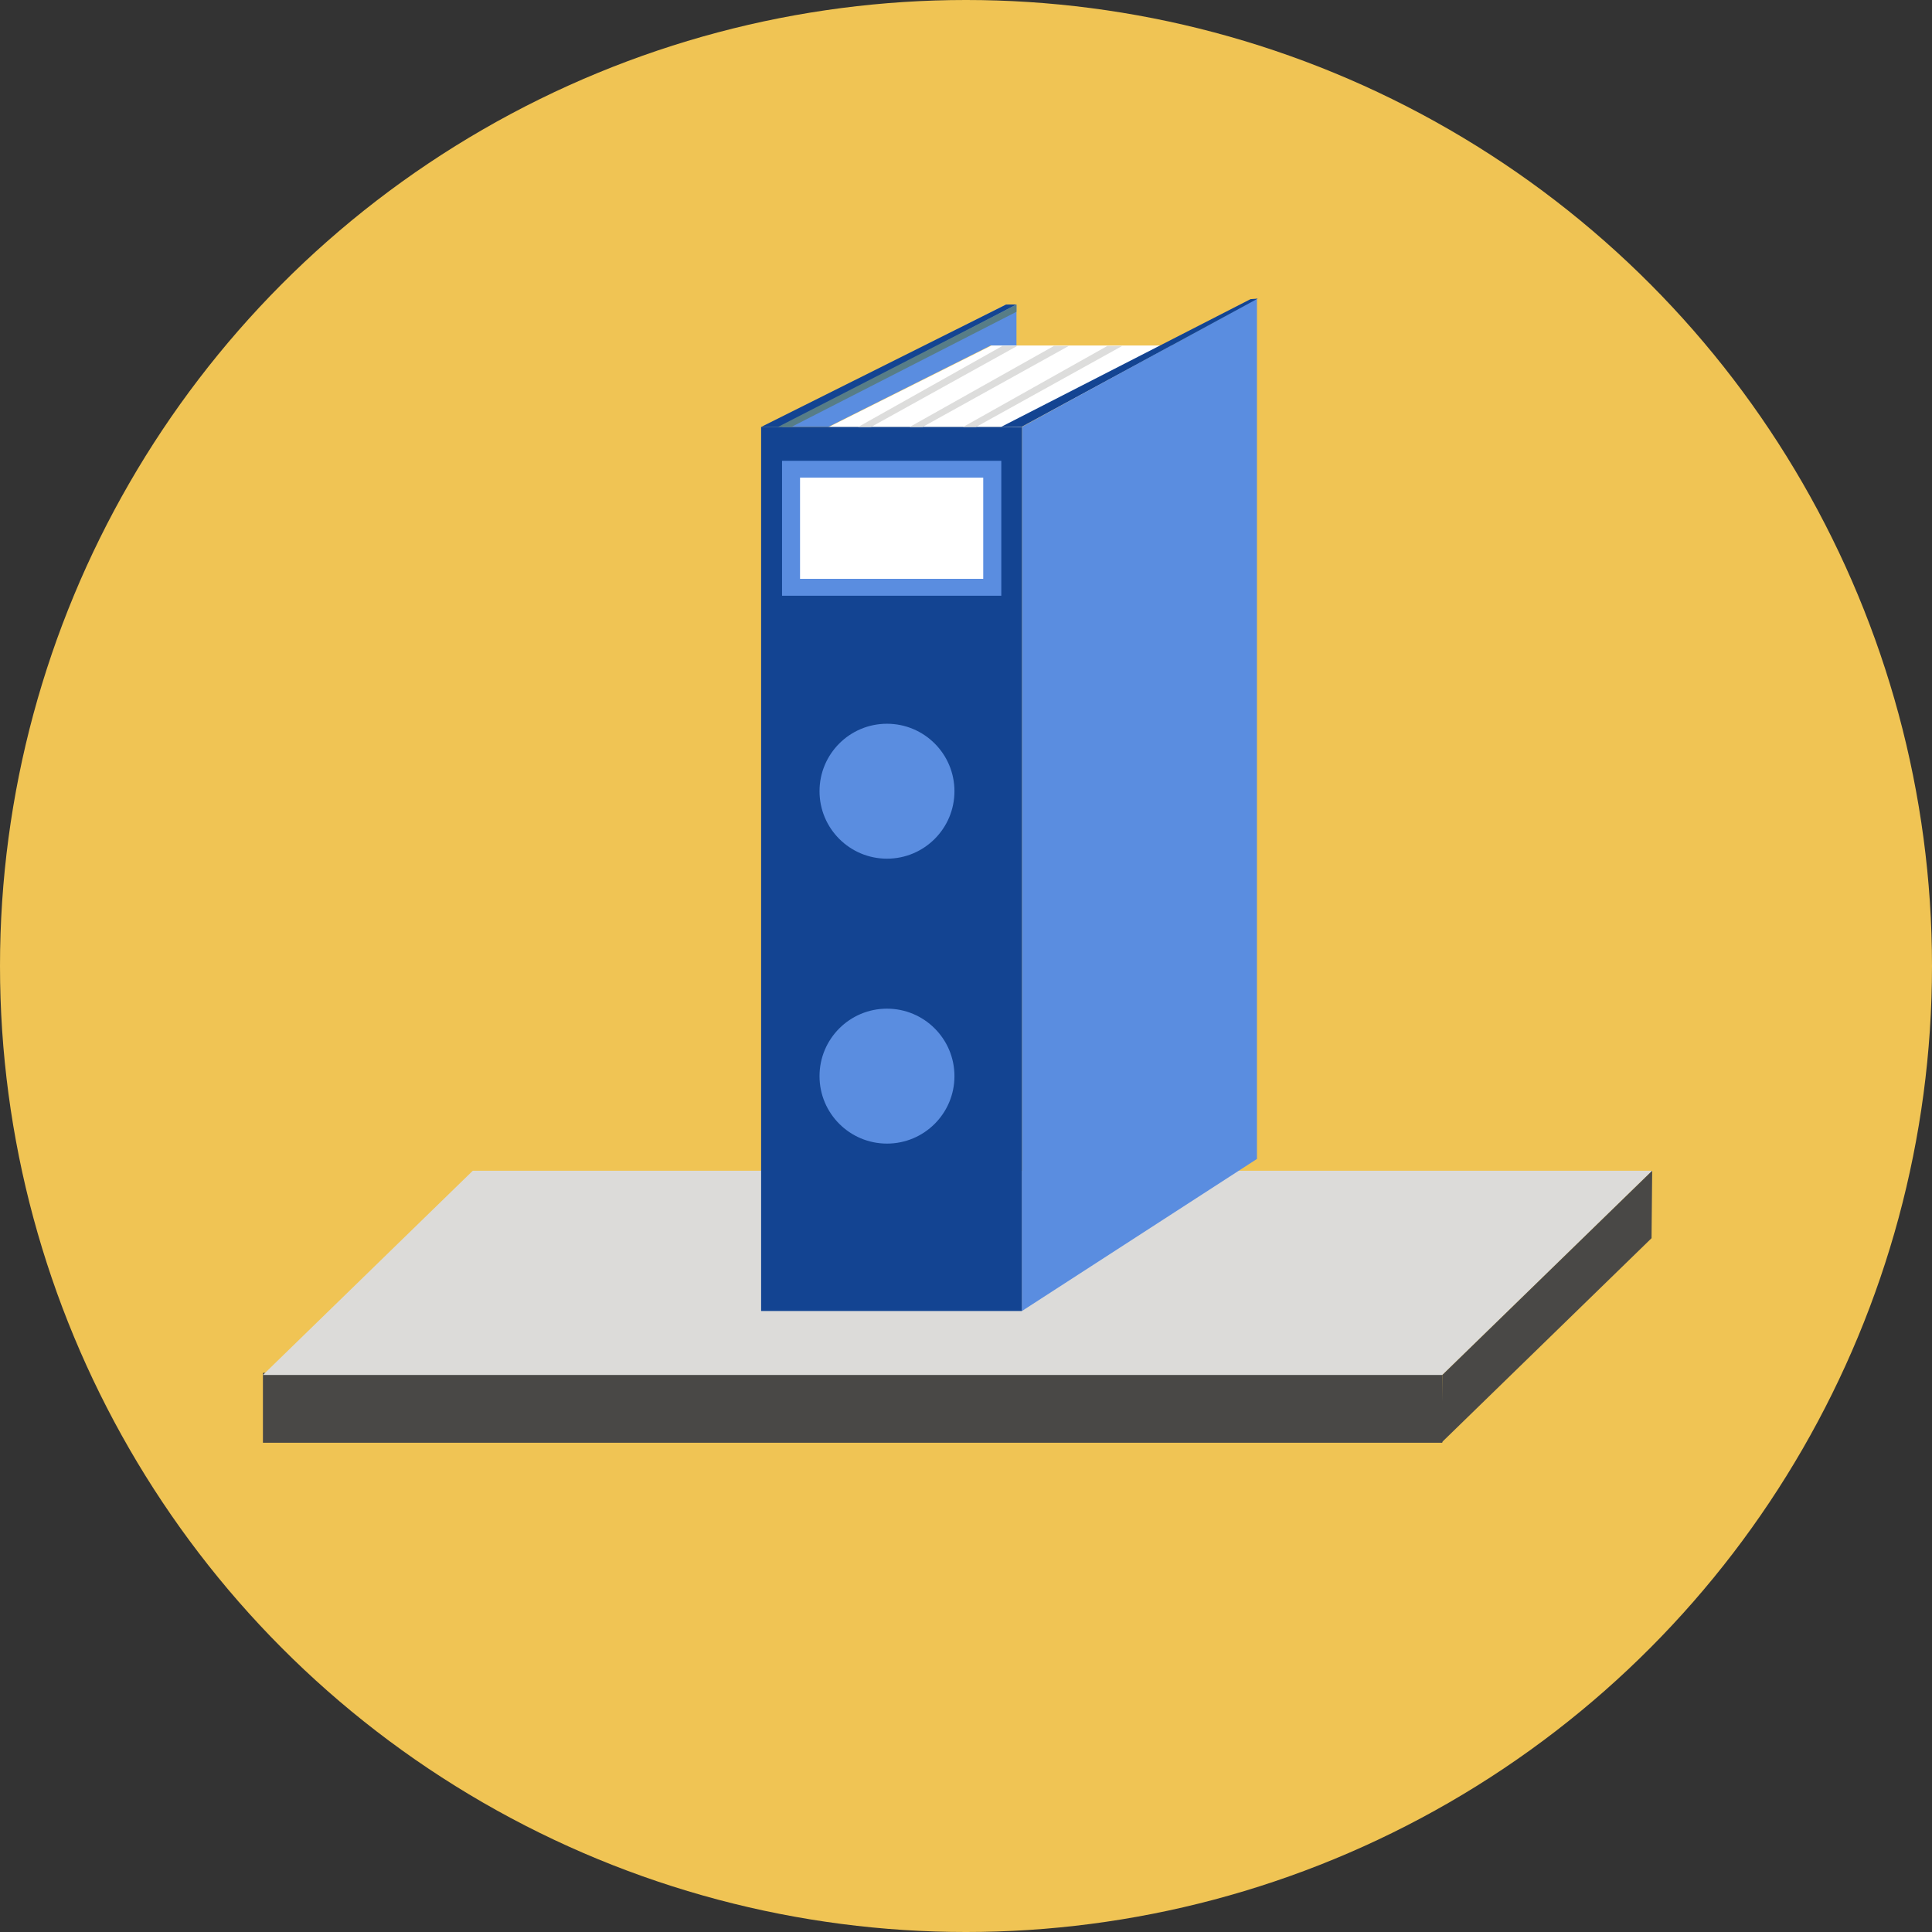 <svg xmlns="http://www.w3.org/2000/svg" xmlns:xlink="http://www.w3.org/1999/xlink" id="Layer_1" x="0px" y="0px" viewBox="0 0 473.931 473.931" style="enable-background:new 0 0 473.931 473.931;" xml:space="preserve" width="512px" height="512px" class=""><rect x="0" y="0" width="473.931" height="473.931" fill="#333333" stroke="none"/><g><circle style="fill:#F0C454" cx="236.966" cy="236.966" r="236.966" data-original="#6EC2CB" class="" data-old_color="#6EC2CB"></circle><rect x="64.497" y="336.758" style="fill:#494846" width="289.313" height="17.156" data-original="#E79E2D" class="" data-old_color="#E79E2D"></rect><polygon style="fill:#DCDBD9" points="353.806,337.293 64.497,337.293 115.983,287.184 405.292,287.184 " data-original="#F2BE3E" class="" data-old_color="#F2BE3E"></polygon><polygon style="fill:#494846" points="353.806,337.293 353.649,353.843 405.135,303.734 405.292,287.184 " data-original="#E79E2D" class="" data-old_color="#E79E2D"></polygon><polygon style="fill:#5A8DE0" points="249.347,84.758 249.347,74.704 246.807,74.712 187.294,104.736 203.181,104.732   243.016,84.758 " data-original="#357180" class="" data-old_color="#357180"></polygon><polygon style="fill:#FFFFFF;" points="287.913,84.747 243.237,84.747 203.181,104.807 250.395,104.807 " data-original="#FFFFFF"></polygon><polygon style="fill:#5A8DE0" points="308.34,73.252 250.698,104.732 250.698,321.593 308.34,284.295 " data-original="#357180" class="" data-old_color="#357180"></polygon><g>	<rect x="186.706" y="104.732" style="fill:#134492" width="63.984" height="216.865" data-original="#5E8492" class="active-path" data-old_color="#5E8492"></rect>	<polygon style="fill:#134492" points="308.534,73.252 306.757,73.383 245.553,104.732 250.672,104.676  " data-original="#5E8492" class="active-path" data-old_color="#5E8492"></polygon>	<polygon style="fill:#134492" points="246.807,74.712 186.706,104.732 191.833,104.736 249.295,74.704  " data-original="#5E8492" class="active-path" data-old_color="#5E8492"></polygon></g><polygon style="fill:#577D87;" points="249.347,74.704 190.822,104.736 194.13,104.736 249.343,76.485 " data-original="#577D87"></polygon><g>	<polygon style="fill:#DDDDDC" points="213.669,104.747 210.496,104.747 245.894,84.863 249.527,84.867  " data-original="#DDDDDC" class="" data-old_color="#DDDDDC"></polygon>	<polygon style="fill:#DDDDDC" points="226.313,104.747 223.136,104.747 258.533,84.863 262.166,84.867  " data-original="#DDDDDC" class="" data-old_color="#DDDDDC"></polygon>	<polygon style="fill:#DDDDDC" points="239.417,104.747 236.24,104.747 271.637,84.863 275.27,84.867  " data-original="#DDDDDC" class="" data-old_color="#DDDDDC"></polygon></g><rect x="191.84" y="113.039" style="fill:#5A8DE0" width="53.784" height="33.1" data-original="#357180" class="" data-old_color="#357180"></rect><rect x="196.255" y="117.166" style="fill:#FFFFFF;" width="44.939" height="24.823" data-original="#FFFFFF"></rect><g>	<circle style="fill:#5A8DE0" cx="217.583" cy="194.089" r="16.55" data-original="#357180" class="" data-old_color="#357180"></circle>	<circle style="fill:#5A8DE0" cx="217.583" cy="263.981" r="16.55" data-original="#357180" class="" data-old_color="#357180"></circle></g></g> </svg>